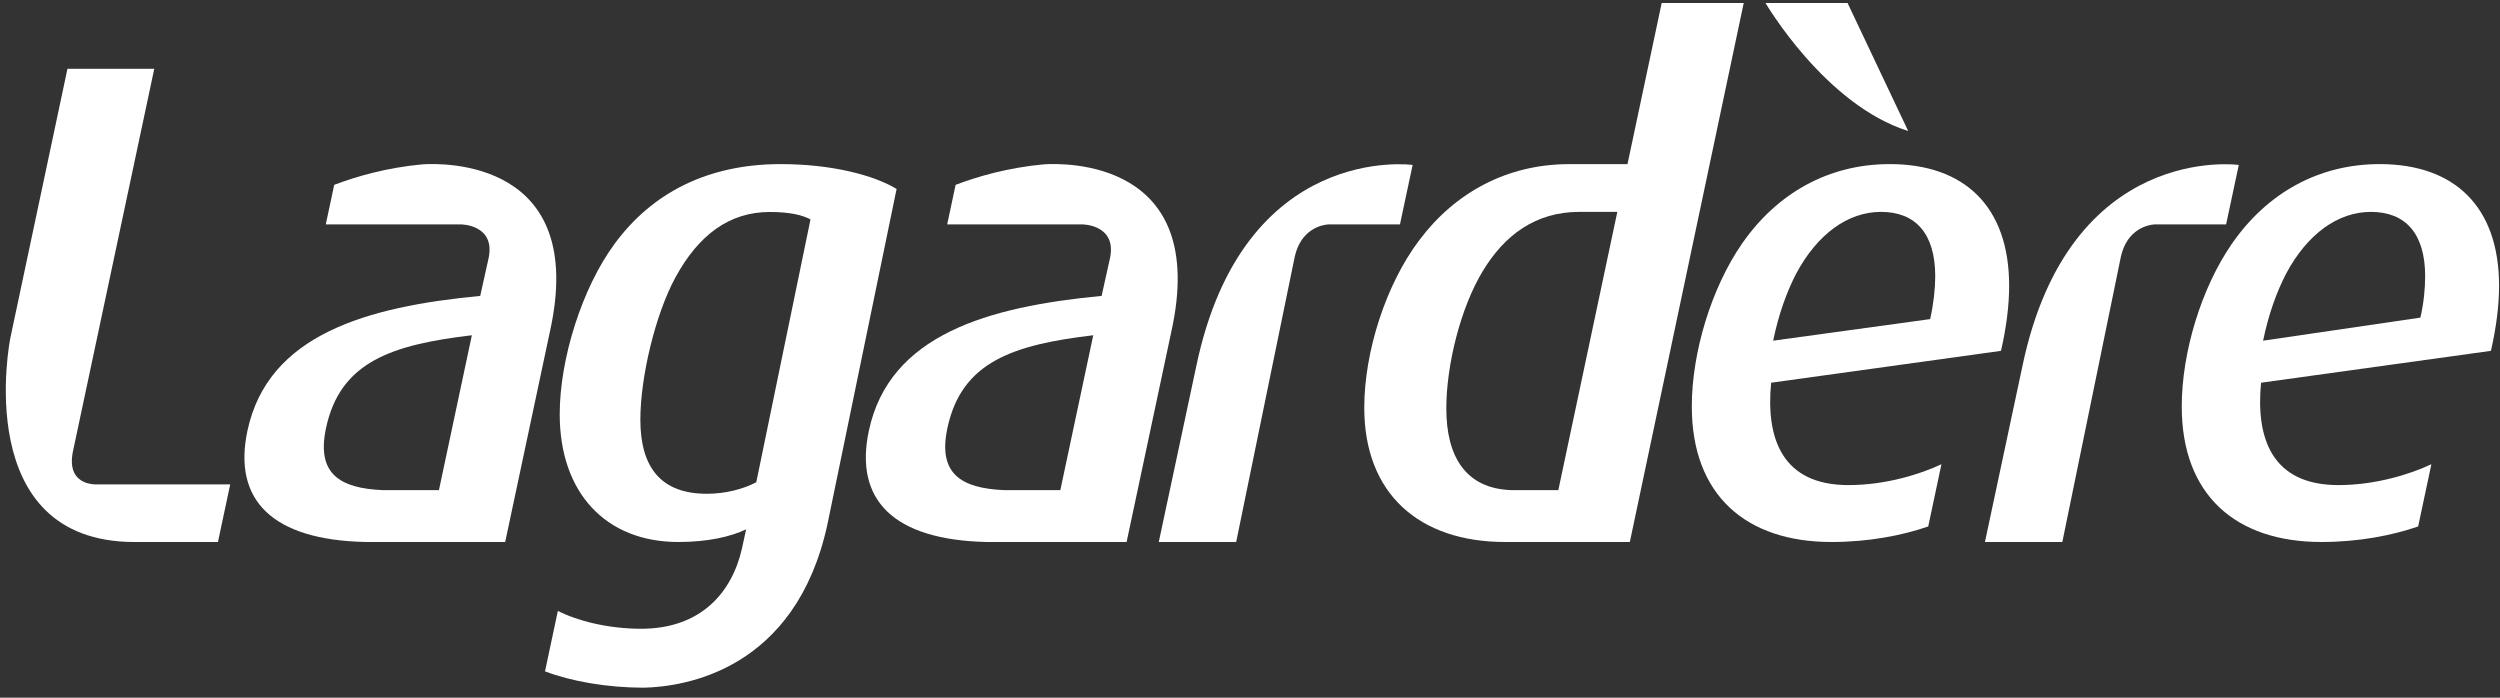 <svg width="2949" height="823" viewBox="0 0 2949 823" fill="none" xmlns="http://www.w3.org/2000/svg">
<rect x="0" y="0" width="2949" height="823" fill="#333333" stroke="none"/>
<path d="M2082.62 3.551C2082.62 3.551 2152.81 123.745 2250.89 154.525L2179.39 3.551H2082.62Z" fill="white"/>
<path fill-rule="evenodd" clip-rule="evenodd" d="M498.655 193.837C456.169 197.686 420.155 208.215 394.24 218.04L384.297 264.698H543.778C543.778 264.698 584.672 264.751 576.36 304.507L566.469 349.051C432.564 361.825 316.026 394.64 291.86 508.193C274.662 589.245 320.176 636.947 431.272 639.335L595.92 639.348L648.637 391.365C693.994 187.509 521.464 192.349 498.655 193.837ZM517.772 578.154H451.589C400.034 575.989 373.219 558.374 384.558 505.022C401.208 426.645 462.263 406.67 556.605 395.462L517.772 578.154Z" fill="white"/>
<path fill-rule="evenodd" clip-rule="evenodd" d="M1666.35 194.554C1666.35 194.554 1466.34 166.841 1411.07 432.216L1366.89 639.36H1458.19L1527.36 302.405C1534.8 269.969 1559.37 265.259 1566.71 264.711H1651.39L1666.35 194.554Z" fill="white"/>
<path fill-rule="evenodd" clip-rule="evenodd" d="M2640.87 194.554C2640.87 194.554 2440.86 166.841 2385.58 432.216L2341.43 639.36H2432.72L2501.87 302.405C2509.33 269.969 2533.88 265.259 2541.23 264.711H2625.91L2640.87 194.554Z" fill="white"/>
<path fill-rule="evenodd" clip-rule="evenodd" d="M2290.13 547.597C2265.55 559.21 2224.54 572.218 2180.42 572.218C2102.02 572.218 2082.83 517.027 2089.24 451.449L2360.37 413.859C2366.77 385.872 2369.98 360.286 2369.98 337.074C2369.98 243.509 2317.17 193.576 2229.2 193.576C2157.22 193.576 2096.41 227.526 2054.84 287.48C2018.85 339.475 1995.66 415.477 1995.66 479.449C1995.66 584.209 2059.64 639.335 2160.44 639.335C2204.21 639.335 2243.63 631.676 2274.54 621.016L2290.13 547.597ZM2118.83 322.682C2143.64 276.298 2179.62 249.942 2218.81 249.942C2259.6 249.942 2282.8 275.502 2282.8 325.892C2282.8 340.297 2280.82 358.811 2276.81 376.412L2091.64 401.868C2098.03 370.685 2107.62 344.289 2118.83 322.682Z" fill="white"/>
<path fill-rule="evenodd" clip-rule="evenodd" d="M2868.06 547.597C2843.48 559.21 2802.46 572.218 2758.35 572.218C2679.94 572.218 2660.76 517.027 2667.16 451.449L2938.3 413.859C2944.69 385.872 2947.89 360.286 2947.89 337.074C2947.89 243.509 2895.11 193.576 2807.11 193.576C2735.13 193.576 2674.35 227.526 2632.77 287.48C2596.78 339.475 2573.59 415.477 2573.59 479.449C2573.59 584.209 2637.57 639.335 2738.36 639.335C2782.12 639.335 2821.55 631.676 2852.45 621.016L2868.06 547.597ZM2696.77 322.682C2721.55 276.298 2757.55 249.942 2796.74 249.942C2837.53 249.942 2860.71 275.502 2860.71 325.892C2860.71 340.297 2859.12 357.089 2855.11 374.664L2669.55 401.868C2675.97 370.685 2685.55 344.289 2696.77 322.682Z" fill="white"/>
<path fill-rule="evenodd" clip-rule="evenodd" d="M1960.12 3.551L1919.8 193.576H1849.61L1849.58 193.615C1778.25 194.059 1716.96 226.3 1674.07 283.461C1634.88 335.456 1609.29 414.642 1609.29 481.002C1609.29 581.808 1673.27 639.348 1775.68 639.348C1778.08 639.348 1922.55 639.348 1922.55 639.348L2056.89 3.551H1960.12ZM1838.21 578.155H1782.78C1728.98 576.354 1706.07 538.738 1706.07 481.824C1706.07 430.625 1722.91 362.647 1749.27 319.473C1774.89 277.068 1811.68 249.942 1862.91 249.942C1863.82 249.942 1907.78 249.942 1907.78 249.942L1838.21 578.155Z" fill="white"/>
<path fill-rule="evenodd" clip-rule="evenodd" d="M111.553 571.383C103.358 570.926 79.936 567.129 85.612 534.51L181.976 81.144H79.57L12.37 397.862C11.456 401.581 -35.01 639.348 158.71 639.348H257.084L271.555 571.383H111.553Z" fill="white"/>
<path fill-rule="evenodd" clip-rule="evenodd" d="M920.883 193.576C834.566 193.576 768.971 227.683 724.997 287.61C686.634 339.566 660.249 423.123 660.249 488.674C660.249 581.404 714.61 639.335 800.17 639.335C834.566 639.335 861.734 633.216 880.132 624.396L875.317 646.563C863.313 700.111 825.746 741.694 756.196 741.694C716.92 741.694 679.992 731.999 658.057 720.57L642.895 791.927C673.65 803.618 715.471 811.107 759.237 811.211C807.778 810.102 938.63 790.57 976.014 618.602L1057.62 222.894C1031.24 206.859 981.638 193.576 920.883 193.576ZM892.111 568.826C876.909 576.837 856.123 582.46 833.731 582.46C779.371 582.46 755.374 551.016 755.374 495.081C755.374 444.704 772.964 370.776 796.973 326.792C824.141 277.224 860.129 250.046 908.096 250.046C932.862 250.046 947.268 254.065 956.063 258.827L892.111 568.826Z" fill="white"/>
<path fill-rule="evenodd" clip-rule="evenodd" d="M1231.64 193.837C1189.16 197.686 1153.15 208.215 1127.23 218.04L1117.3 264.698H1276.79C1276.79 264.698 1317.67 264.751 1309.36 304.507L1299.46 349.051C1165.57 361.825 1049.02 394.653 1024.88 508.206C1007.67 589.258 1053.17 636.96 1164.28 639.348L1328.94 639.361L1381.66 391.378C1426.99 187.509 1254.45 192.349 1231.64 193.837ZM1250.77 578.154H1192.32C1189.72 578.154 1184.57 578.154 1184.57 578.154C1133.02 575.988 1106.2 558.374 1117.54 505.022C1134.18 426.645 1195.24 406.67 1289.6 395.462L1250.77 578.154Z" fill="white"/>
</svg>
